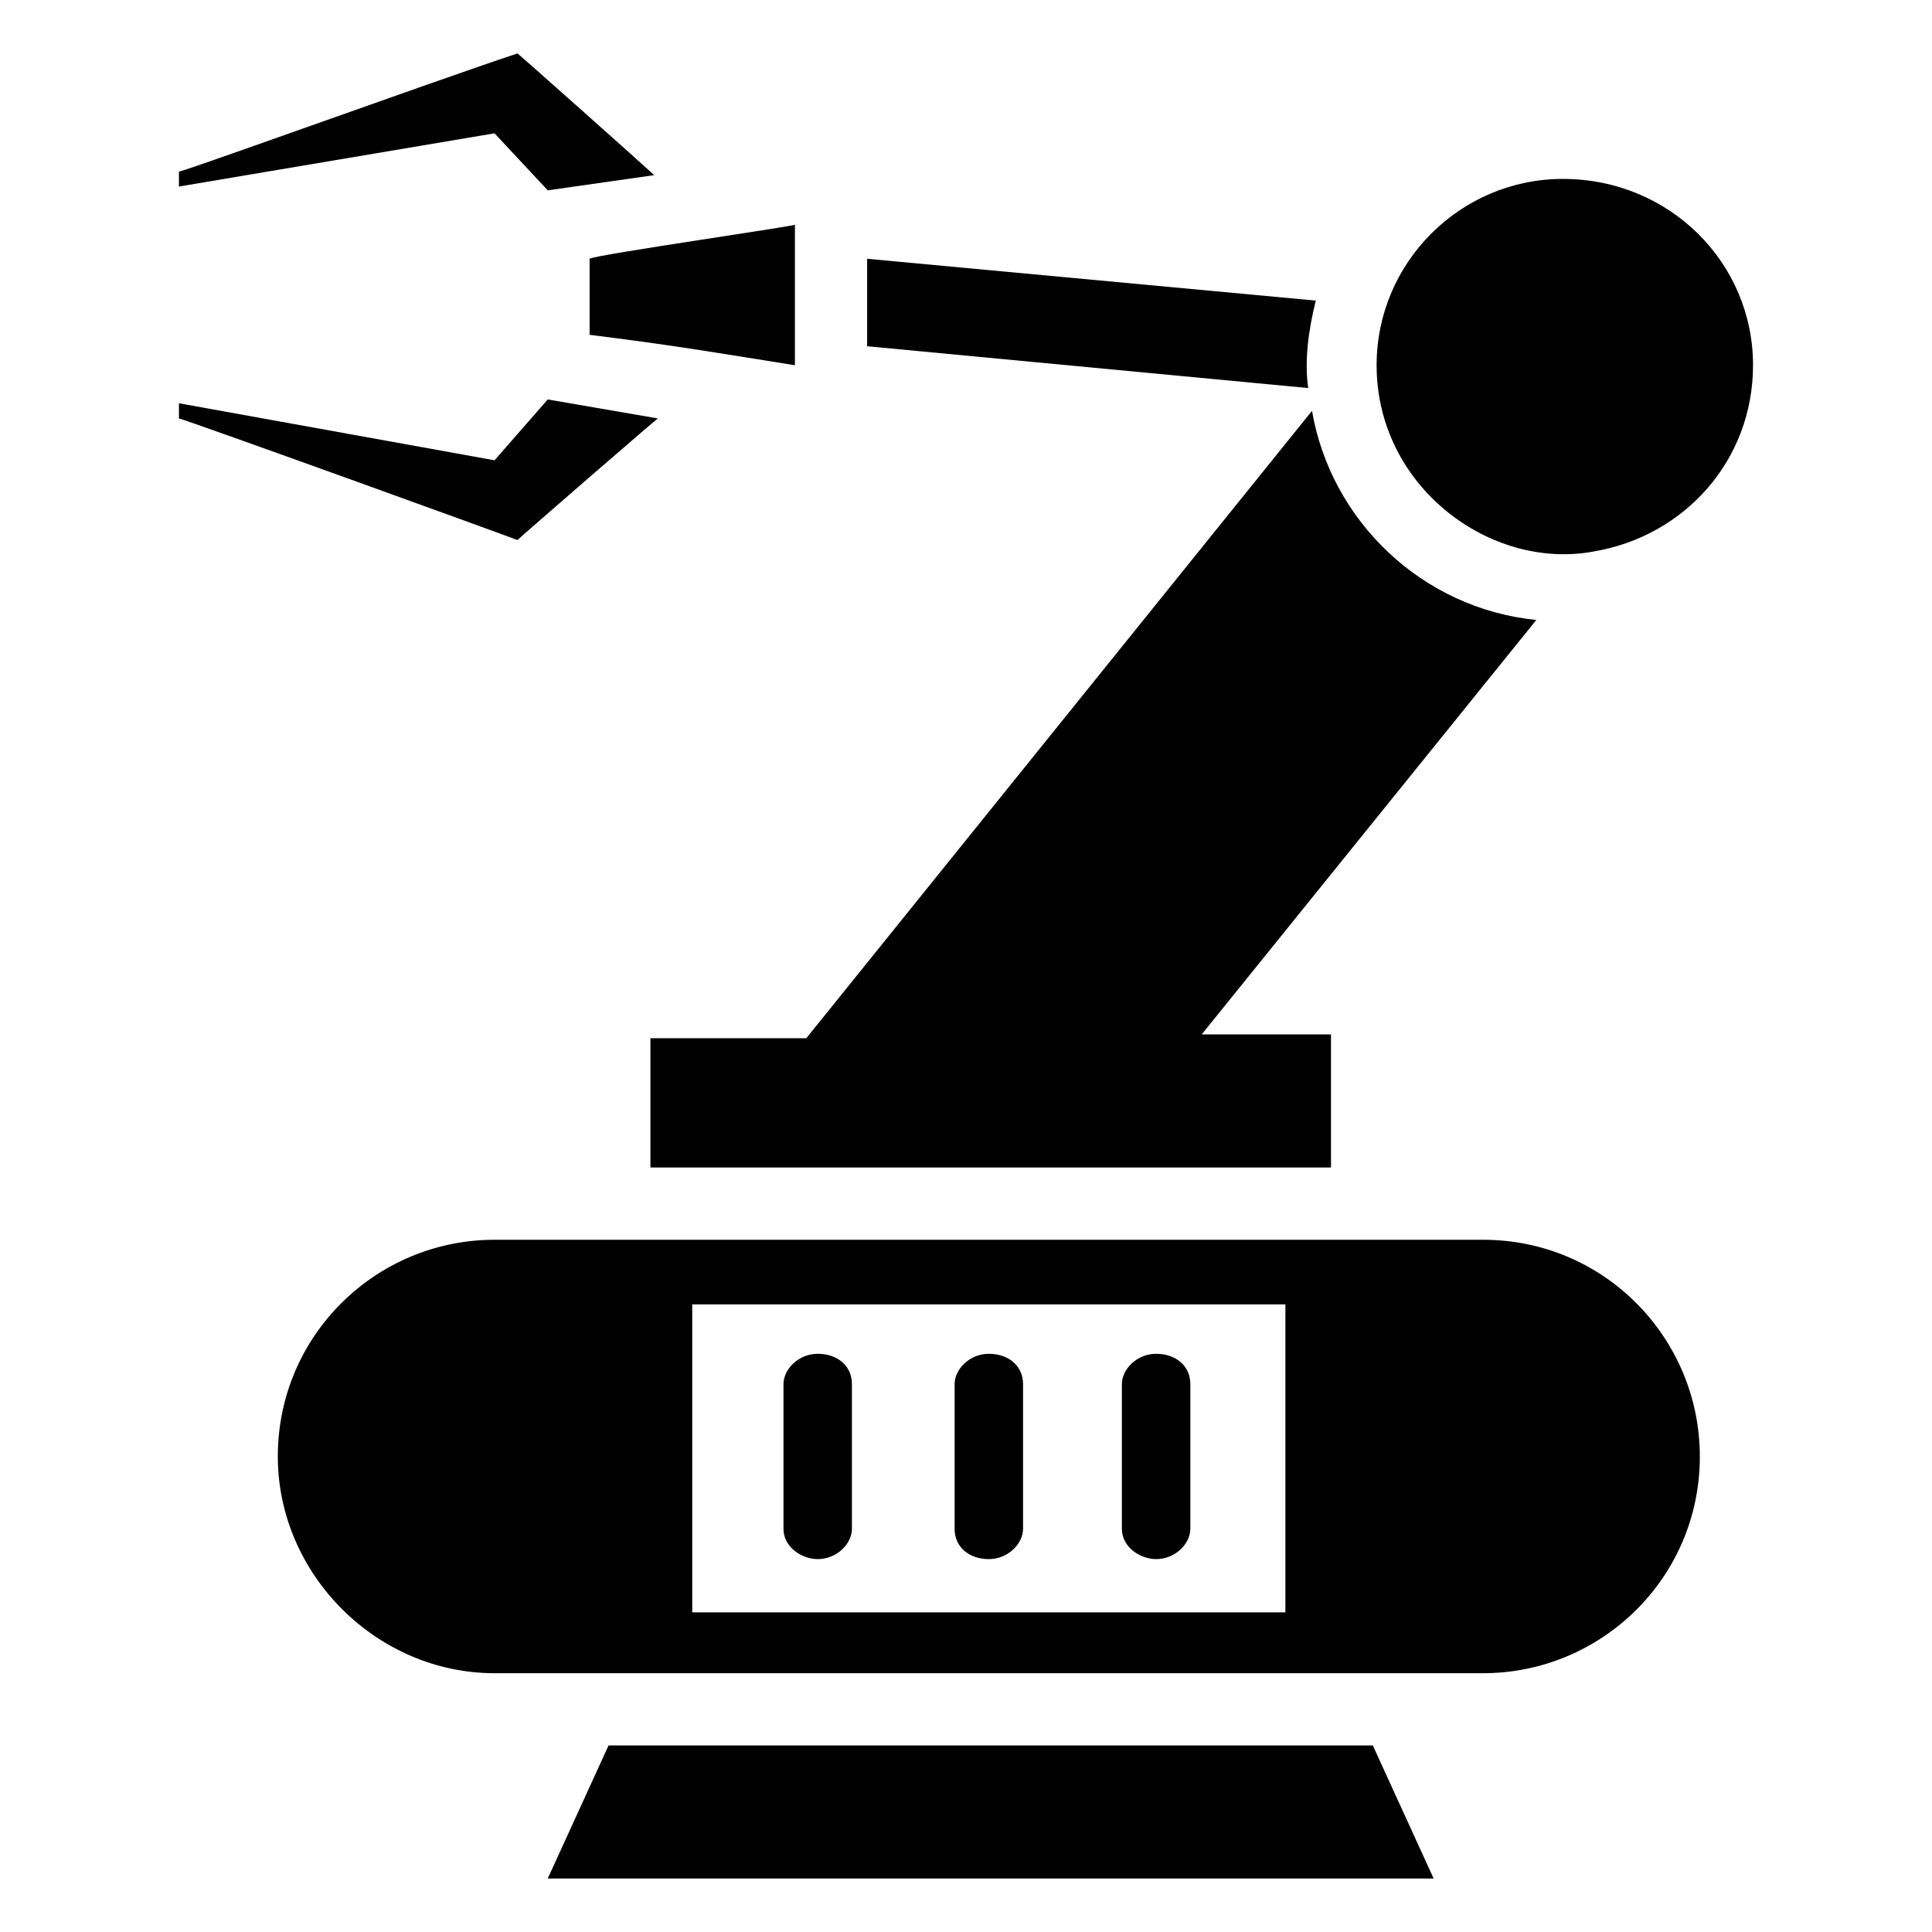 <?xml version="1.0" encoding="UTF-8"?>
<!-- Uploaded to: SVG Repo, www.svgrepo.com, Generator: SVG Repo Mixer Tools -->
<svg fill="#000000" width="800px" height="800px" version="1.1" viewBox="144 144 512 512" xmlns="http://www.w3.org/2000/svg">
 <g>
  <path d="m316.37 419.14h41.312l134.01-166.26c5.039 29.223 29.223 52.395 59.449 55.418l-88.672 109.83h34.258v35.266h-180.36z"/>
  <path d="m608.57 240.79c0 25.191-18.137 45.344-42.32 49.375-27.207 5.039-57.434-17.129-57.434-49.375 0-27.207 22.168-49.375 49.375-49.375 28.211 0.004 50.379 22.172 50.379 49.375z"/>
  <path d="m507.81 606.56 16.125 35.27h-234.78l16.121-35.27z"/>
  <path d="m490.68 246.84-116.88-11.082v-23.176l118.9 11.082c-2.016 8.062-3.023 16.121-2.016 23.176z"/>
  <path d="m354.66 203.51v37.281c-19.145-3.023-30.23-5.039-54.41-8.062v-20.152c1.004-1.004 57.434-9.066 54.41-9.066z"/>
  <path d="m289.16 249.86-14.105 16.121-83.633-15.113v4.031c1.008 0 95.723 34.258 89.68 32.242 1.008-1.008 39.297-34.258 37.281-32.242z"/>
  <path d="m351.63 549.12v-38.289c0-4.031 4.031-8.062 9.07-8.062s9.07 3.023 9.07 8.062v38.289c0 4.031-4.031 8.062-9.07 8.062-4.031 0-9.07-3.023-9.07-8.062z"/>
  <path d="m396.98 549.12v-38.289c0-4.031 4.031-8.062 9.07-8.062s9.07 3.023 9.07 8.062v38.289c0 4.031-4.031 8.062-9.07 8.062s-9.07-3.023-9.07-8.062z"/>
  <path d="m441.31 549.12v-38.289c0-4.031 4.031-8.062 9.07-8.062 5.039 0 9.07 3.023 9.07 8.062v38.289c0 4.031-4.031 8.062-9.07 8.062-4.035 0-9.07-3.023-9.07-8.062z"/>
  <path d="m537.04 472.55h-261.98c-31.234 0-57.434 25.191-57.434 57.434 0 31.234 26.199 57.434 57.434 57.434h261.98c31.234 0 57.434-25.191 57.434-57.434 0-31.234-25.191-57.434-57.434-57.434zm-52.398 98.746h-157.19v-81.617h157.19z"/>
  <path d="m281.1 158.17c-24.184 8.062-93.707 33.25-89.68 31.234v4.031l83.633-14.105 14.109 15.113 28.215-4.031c-1.008-1.008-38.289-34.258-36.277-32.242z"/>
 </g>
</svg>